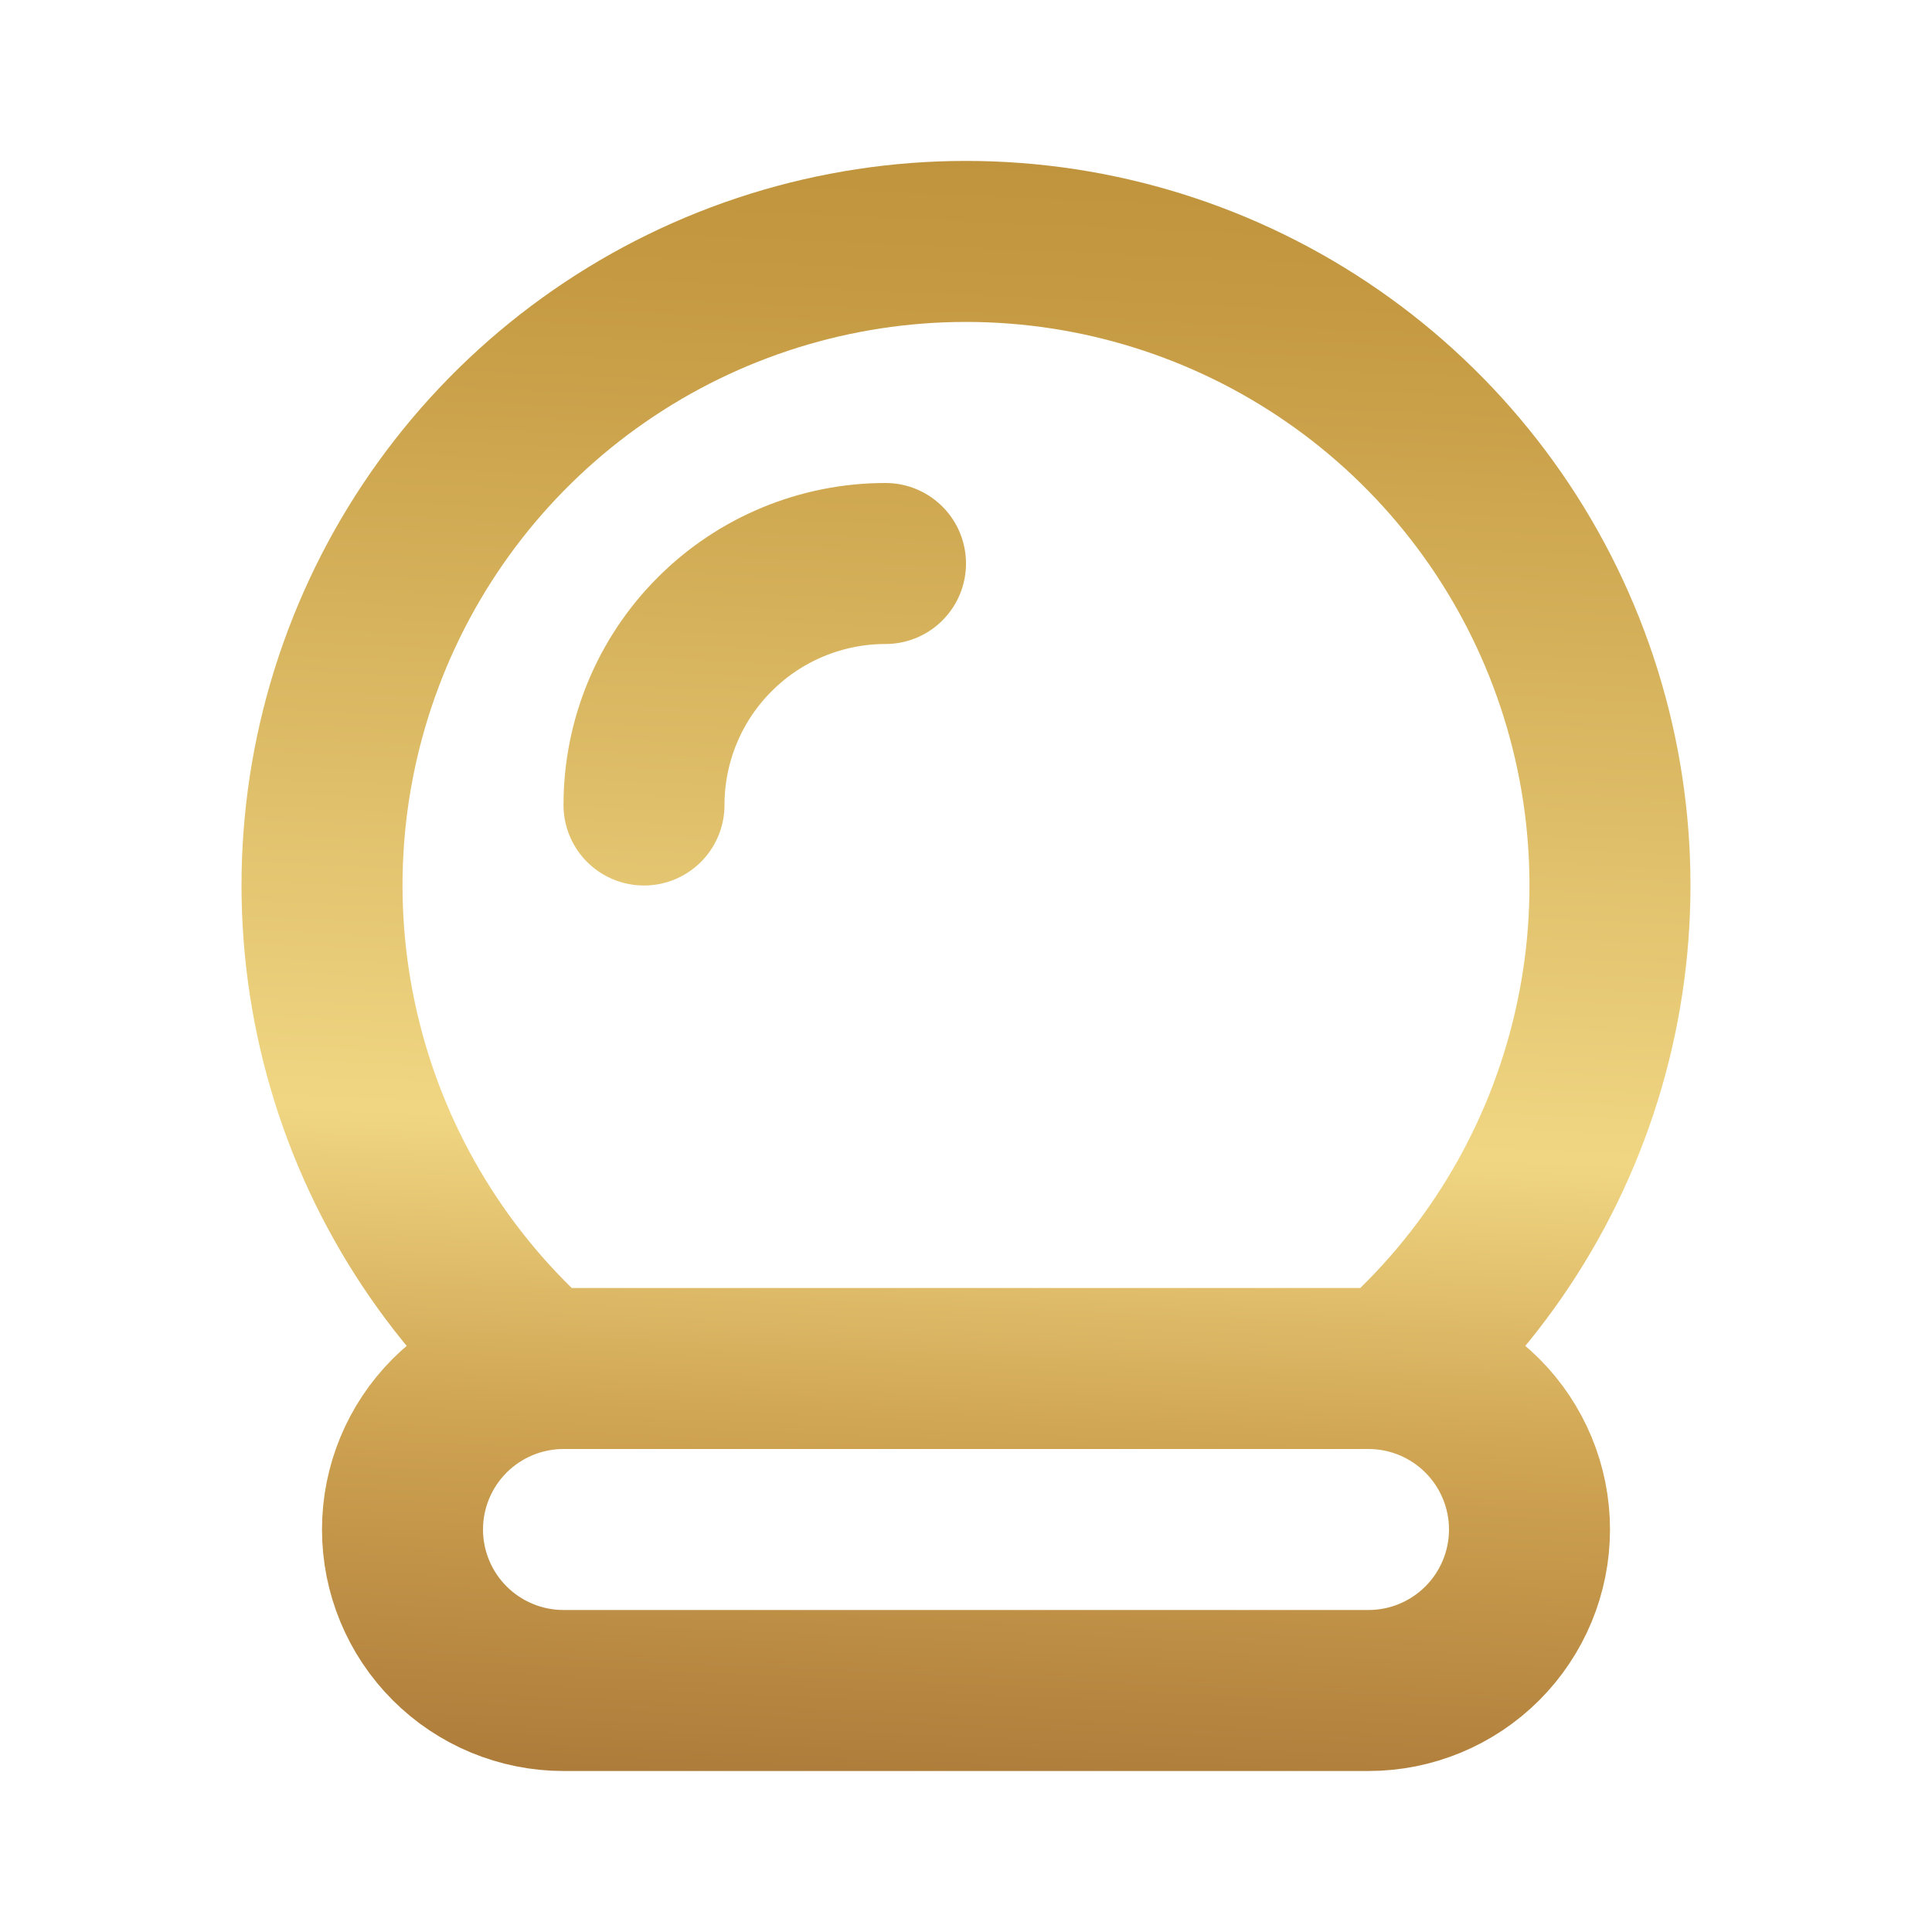 <svg width="24" height="24" viewBox="0 0 24 24" fill="none" xmlns="http://www.w3.org/2000/svg">
<g id="tabler-icon-crystal-ball">
<path id="Vector" d="M6.73 17.018C5.506 15.946 4.637 14.526 4.241 12.947C3.845 11.369 3.939 9.707 4.512 8.184C5.084 6.661 6.108 5.348 7.446 4.422C8.784 3.495 10.373 2.999 12 2.999C13.627 2.999 15.216 3.495 16.554 4.422C17.892 5.348 18.916 6.661 19.488 8.184C20.061 9.707 20.155 11.369 19.759 12.947C19.363 14.526 18.494 15.946 17.27 17.018M11 7C10.204 7 9.441 7.316 8.879 7.879C8.316 8.441 8 9.204 8 10M5 19C5 19.53 5.211 20.039 5.586 20.414C5.961 20.789 6.47 21 7 21H17C17.53 21 18.039 20.789 18.414 20.414C18.789 20.039 19 19.53 19 19C19 18.47 18.789 17.961 18.414 17.586C18.039 17.211 17.53 17 17 17H7C6.47 17 5.961 17.211 5.586 17.586C5.211 17.961 5 18.47 5 19Z" stroke="url(#paint0_linear_7880_12168)" stroke-width="2" stroke-linecap="round" stroke-linejoin="round"/>
</g>
<defs>
<linearGradient id="paint0_linear_7880_12168" x1="11.702" y1="-8.7" x2="9.2" y2="47.984" gradientUnits="userSpaceOnUse">
<stop stop-color="#C49A40"/>
<stop offset="0.07" stop-color="#E5BF5B"/>
<stop offset="0.11" stop-color="#CEA549"/>
<stop offset="0.13" stop-color="#C49A41"/>
<stop offset="0.17" stop-color="#BC913A"/>
<stop offset="0.21" stop-color="#C39840"/>
<stop offset="0.22" stop-color="#C59A42"/>
<stop offset="0.401" stop-color="#F0D683"/>
<stop offset="0.467" stop-color="#CFA452"/>
<stop offset="0.589" stop-color="#9A642C"/>
<stop offset="0.89" stop-color="#8F5825"/>
<stop offset="0.91" stop-color="#935C28"/>
<stop offset="0.92" stop-color="#9E6A30"/>
<stop offset="0.94" stop-color="#B07F3D"/>
<stop offset="0.95" stop-color="#C99E4F"/>
<stop offset="0.96" stop-color="#CFA553"/>
<stop offset="0.99" stop-color="#946328"/>
</linearGradient>
</defs>
</svg>
